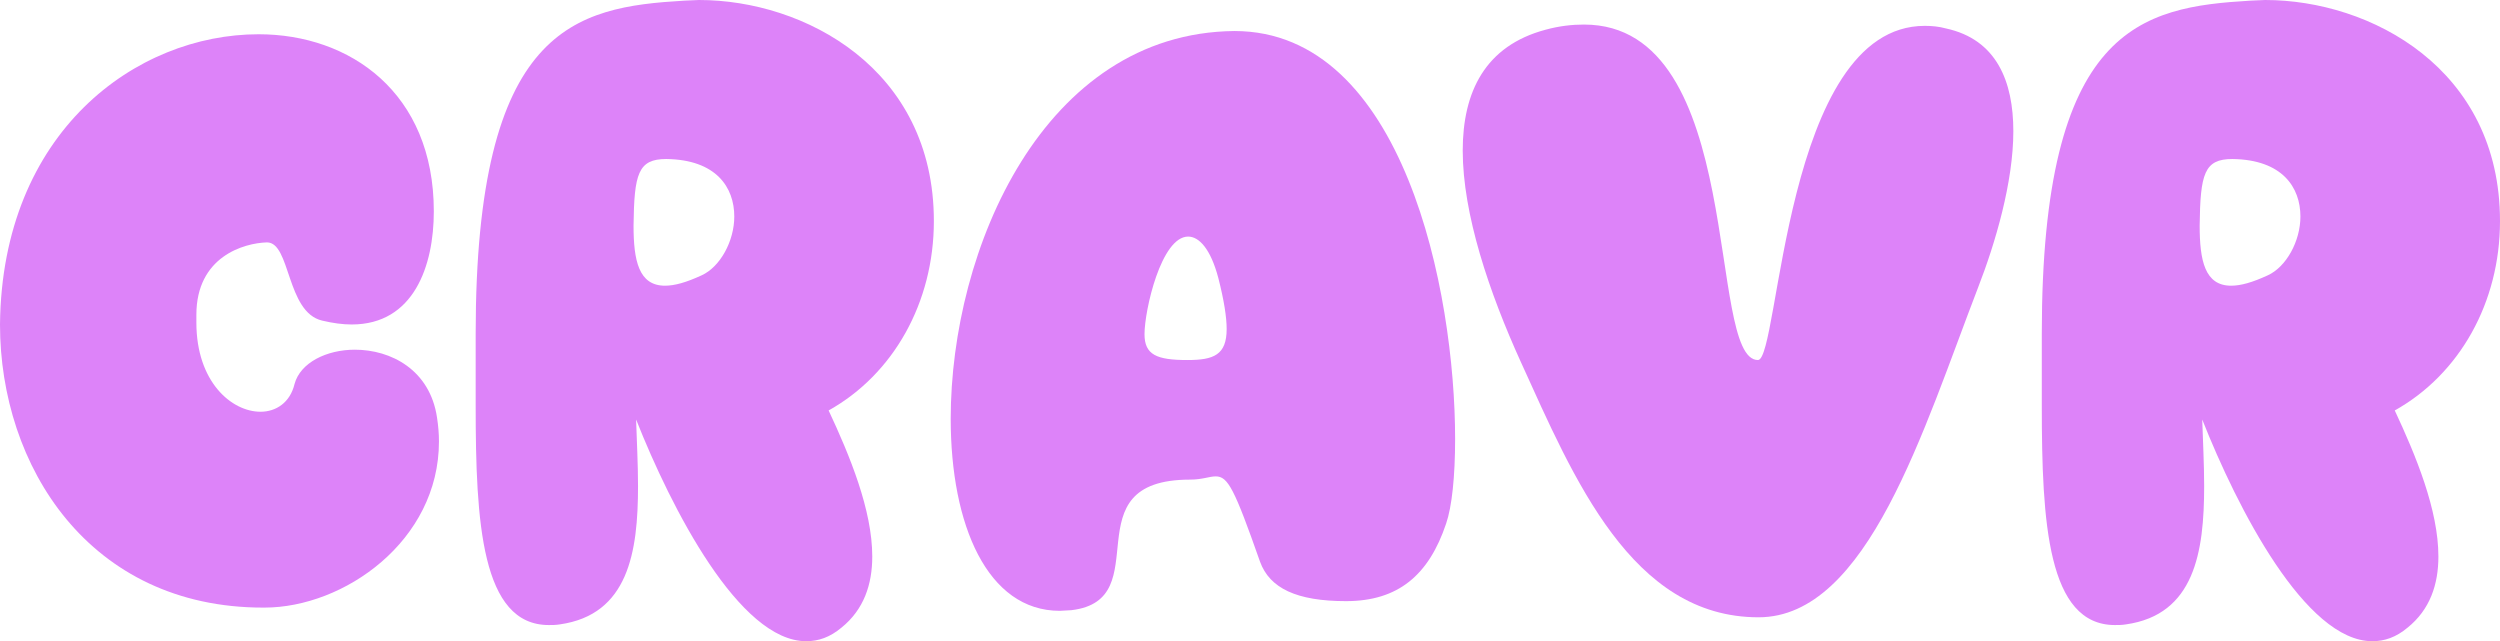 <svg width="347" height="89" viewBox="0 0 347 89" fill="none" xmlns="http://www.w3.org/2000/svg">
<path d="M36.699 84.335H36.52C12.381 84.335 0 64.686 0 45.038C0.267 18.302 18.884 4.755 35.897 4.755C48.545 4.755 60.214 12.83 60.214 29.338C60.214 36.874 57.453 45.038 48.812 45.038C47.566 45.038 46.229 44.859 44.715 44.5C39.727 43.334 40.35 33.644 37.055 33.644C33.848 33.734 27.257 35.618 27.257 43.693V44.769C27.257 53.023 32.156 57.15 36.164 57.15C38.302 57.15 40.261 55.894 40.885 53.292C41.687 50.332 45.339 48.537 49.258 48.537C54.246 48.537 59.679 51.319 60.659 57.958C60.837 59.124 60.927 60.201 60.927 61.277C60.927 75.094 47.744 84.335 36.699 84.335Z" fill="#DD83F9"/>
<path d="M111.896 89C102.632 89 93.19 70.608 88.291 58.227C88.38 61.188 88.558 64.328 88.558 67.468C88.558 76.619 87.222 85.322 77.691 86.667C77.157 86.757 76.622 86.757 76.177 86.757C66.824 86.757 66.023 72.492 66.023 56.343V46.294C66.023 3.678 79.829 0.987 94.972 0.09L97.02 0C111.628 0 129.621 9.51 129.621 30.683C129.621 41.988 124.01 51.947 115.013 56.971C117.953 63.251 121.07 70.787 121.07 77.247C121.07 81.105 119.912 84.604 116.795 87.116C115.191 88.462 113.588 89 111.896 89ZM92.299 39.655C93.635 39.655 95.239 39.207 97.377 38.22C99.96 37.053 101.919 33.465 101.919 30.055C101.919 26.018 99.425 22.16 92.478 22.071C88.558 22.071 88.024 24.134 87.935 31.311C87.935 36.156 88.647 39.655 92.299 39.655Z" fill="#DD83F9"/>
<path d="M147.101 84.783C137.035 84.783 131.958 72.851 131.958 58.137C131.958 34.541 144.874 4.576 171.329 4.306C194.844 4.306 201.97 40.463 201.97 60.918C201.97 66.122 201.525 70.339 200.723 72.671C198.318 79.849 194.043 83.438 186.828 83.438C179.969 83.438 176.228 81.643 174.892 77.965C171.329 67.827 170.438 66.122 168.746 66.122C167.855 66.122 166.875 66.571 165.183 66.571C148.348 66.571 160.907 83.258 148.704 84.694L147.101 84.783ZM164.826 49.973C168.478 49.973 170.26 49.255 170.26 45.666C170.26 44.051 169.904 41.719 169.102 38.579C168.033 34.541 166.43 32.837 164.916 32.837C161.174 32.837 158.858 43.065 158.858 46.384C158.858 49.255 160.551 49.973 164.826 49.973Z" fill="#DD83F9"/>
<path d="M244.089 85.68C226.452 85.68 218.436 66.391 211.132 50.332C206.678 40.552 203.026 29.697 203.026 20.904C203.026 12.74 206.144 6.37 214.516 4.127C216.476 3.589 218.258 3.409 219.861 3.409C242.486 3.409 236.785 49.973 244 49.973C247.028 49.973 247.563 3.589 267.159 3.589C268.139 3.589 269.119 3.678 270.099 3.948C277.135 5.473 279.451 11.304 279.451 18.213C279.451 25.3 276.957 33.734 274.552 39.924C266.981 59.573 259.232 85.68 244.089 85.68Z" fill="#DD83F9"/>
<path d="M329.274 89C320.011 89 310.569 70.608 305.67 58.227C305.759 61.188 305.937 64.328 305.937 67.468C305.937 76.619 304.601 85.322 295.07 86.667C294.535 86.757 294.001 86.757 293.556 86.757C284.203 86.757 283.401 72.492 283.401 56.343V46.294C283.401 3.678 297.208 0.987 312.35 0.09L314.399 0C329.007 0 347 9.51 347 30.683C347 41.988 341.388 51.947 332.392 56.971C335.331 63.251 338.449 70.787 338.449 77.247C338.449 81.105 337.291 84.604 334.173 87.116C332.57 88.462 330.967 89 329.274 89ZM309.678 39.655C311.014 39.655 312.617 39.207 314.755 38.22C317.338 37.053 319.298 33.465 319.298 30.055C319.298 26.018 316.804 22.16 309.856 22.071C305.937 22.071 305.402 24.134 305.313 31.311C305.313 36.156 306.026 39.655 309.678 39.655Z" fill="#DD83F9"/>
</svg>

